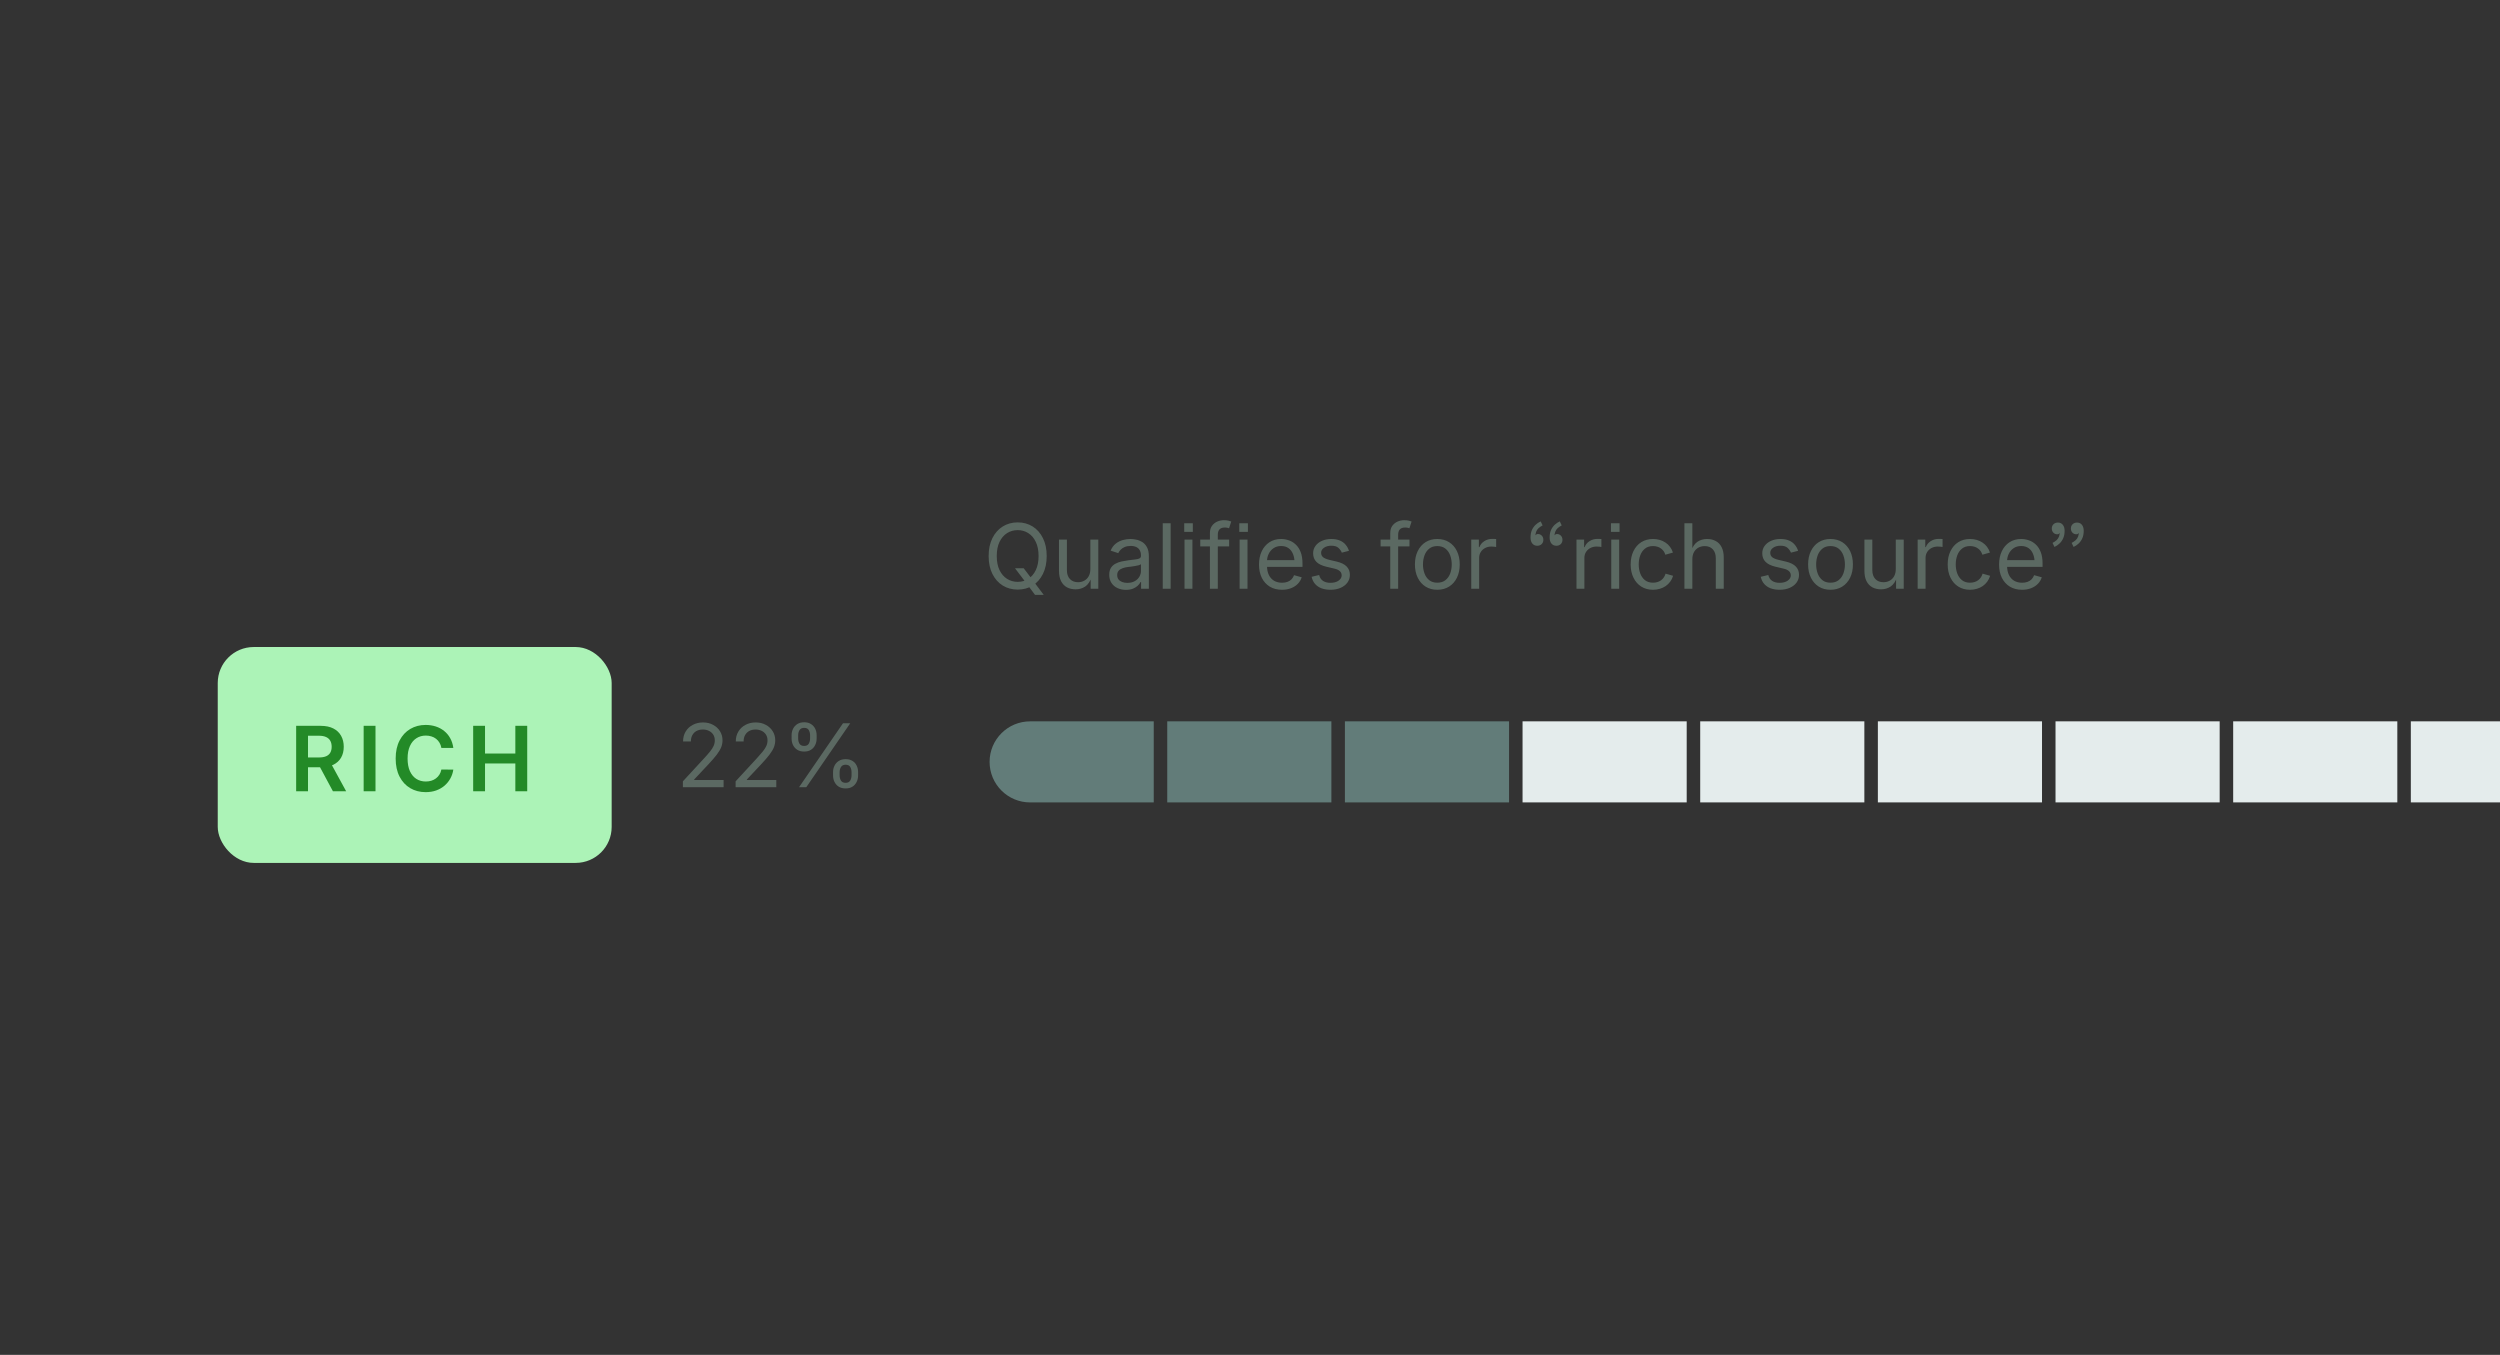 <svg width="310" height="168" viewBox="0 0 310 168" fill="none" xmlns="http://www.w3.org/2000/svg">
<rect x="0" y="0" width="310" height="168" fill="#333333" stroke="none"/>
<g clip-path="url(#clip0_3210_16297)">
<path d="M125.858 70.462H126.937L127.841 71.649L128.069 71.965L129.42 73.763H128.342L127.459 72.575L127.231 72.27L125.858 70.462ZM126.196 73.109C125.502 73.109 124.883 72.942 124.339 72.608C123.798 72.27 123.371 71.791 123.059 71.17C122.747 70.546 122.591 69.805 122.591 68.948C122.591 68.088 122.747 67.347 123.059 66.726C123.371 66.102 123.798 65.62 124.339 65.283C124.883 64.945 125.502 64.776 126.196 64.776C126.889 64.776 127.507 64.945 128.048 65.283C128.589 65.62 129.013 66.102 129.322 66.726C129.634 67.347 129.79 68.088 129.79 68.948C129.79 69.805 129.634 70.546 129.322 71.17C129.013 71.791 128.589 72.27 128.048 72.608C127.507 72.942 126.889 73.109 126.196 73.109ZM126.196 72.15C126.679 72.15 127.115 72.029 127.503 71.785C127.895 71.539 128.206 71.177 128.434 70.702C128.667 70.222 128.783 69.638 128.783 68.948C128.783 68.251 128.667 67.665 128.434 67.189C128.206 66.71 127.895 66.348 127.503 66.105C127.115 65.858 126.679 65.735 126.196 65.735C125.709 65.735 125.27 65.858 124.878 66.105C124.486 66.352 124.174 66.715 123.941 67.194C123.712 67.67 123.598 68.254 123.598 68.948C123.598 69.638 123.712 70.221 123.941 70.696C124.174 71.172 124.486 71.533 124.878 71.78C125.27 72.027 125.709 72.15 126.196 72.15ZM133.379 73.076C132.969 73.076 132.608 72.993 132.296 72.826C131.987 72.655 131.746 72.399 131.571 72.058C131.401 71.716 131.315 71.29 131.315 70.778V66.911H132.296V70.696C132.296 71.165 132.419 71.531 132.666 71.796C132.913 72.061 133.249 72.194 133.674 72.194C133.964 72.194 134.224 72.13 134.452 72.003C134.685 71.876 134.868 71.691 135.002 71.448C135.137 71.201 135.204 70.905 135.204 70.56V66.911H136.19V73H135.242V71.524H135.373C135.184 72.094 134.915 72.495 134.567 72.728C134.222 72.96 133.826 73.076 133.379 73.076ZM139.621 73.142C139.236 73.142 138.886 73.069 138.57 72.924C138.257 72.778 138.009 72.566 137.824 72.287C137.638 72.007 137.546 71.668 137.546 71.268C137.546 70.919 137.615 70.636 137.753 70.418C137.891 70.201 138.074 70.03 138.303 69.907C138.535 69.779 138.791 69.685 139.071 69.623C139.35 69.562 139.632 69.513 139.915 69.476C140.278 69.429 140.574 69.393 140.803 69.367C141.031 69.342 141.2 69.298 141.309 69.237C141.422 69.175 141.478 69.07 141.478 68.921V68.888C141.478 68.634 141.431 68.42 141.336 68.246C141.242 68.067 141.1 67.931 140.912 67.837C140.723 67.743 140.487 67.695 140.204 67.695C139.913 67.695 139.664 67.741 139.457 67.832C139.25 67.922 139.082 68.037 138.951 68.175C138.824 68.309 138.728 68.447 138.662 68.589L137.72 68.278C137.876 67.908 138.087 67.619 138.352 67.412C138.617 67.202 138.909 67.053 139.229 66.966C139.548 66.879 139.864 66.835 140.176 66.835C140.38 66.835 140.61 66.86 140.868 66.911C141.129 66.958 141.38 67.055 141.62 67.2C141.863 67.345 142.063 67.561 142.219 67.848C142.378 68.131 142.458 68.51 142.458 68.986V73H141.494V72.172H141.429C141.36 72.314 141.249 72.461 141.097 72.613C140.944 72.762 140.746 72.887 140.503 72.989C140.26 73.091 139.966 73.142 139.621 73.142ZM139.79 72.276C140.153 72.276 140.46 72.205 140.71 72.063C140.961 71.922 141.151 71.738 141.282 71.513C141.413 71.284 141.478 71.047 141.478 70.8V69.956C141.438 70.003 141.351 70.046 141.217 70.086C141.082 70.123 140.928 70.155 140.754 70.184C140.583 70.213 140.416 70.239 140.253 70.261C140.093 70.279 139.966 70.293 139.871 70.304C139.635 70.333 139.414 70.384 139.207 70.457C139.004 70.526 138.84 70.629 138.717 70.767C138.593 70.901 138.532 71.085 138.532 71.317C138.532 71.528 138.586 71.704 138.695 71.845C138.804 71.987 138.953 72.094 139.142 72.167C139.33 72.239 139.546 72.276 139.79 72.276ZM145.16 64.885V73H144.179V64.885H145.16ZM146.881 73V66.911H147.861V73H146.881ZM146.843 65.953V64.885H147.91V65.953H146.843ZM152.414 66.911V67.75H148.83V66.911H152.414ZM150.029 73V66.1C150.029 65.748 150.11 65.453 150.274 65.217C150.441 64.981 150.657 64.803 150.922 64.684C151.187 64.564 151.466 64.504 151.76 64.504C151.993 64.504 152.185 64.524 152.338 64.564C152.49 64.6 152.603 64.635 152.675 64.667L152.403 65.506C152.352 65.488 152.285 65.468 152.202 65.446C152.122 65.424 152.013 65.413 151.875 65.413C151.573 65.413 151.354 65.492 151.216 65.648C151.078 65.8 151.009 66.023 151.009 66.317V73H150.029ZM153.71 73V66.911H154.691V73H153.71ZM153.672 65.953V64.885H154.74V65.953H153.672ZM158.971 73.131C158.383 73.131 157.875 73 157.446 72.739C157.021 72.477 156.693 72.112 156.461 71.644C156.232 71.175 156.117 70.629 156.117 70.005C156.117 69.38 156.23 68.83 156.455 68.354C156.68 67.879 156.998 67.507 157.408 67.238C157.822 66.969 158.305 66.835 158.857 66.835C159.18 66.835 159.498 66.889 159.81 66.998C160.126 67.104 160.411 67.276 160.665 67.516C160.923 67.752 161.128 68.064 161.28 68.452C161.433 68.841 161.509 69.317 161.509 69.879V70.288H156.782V69.46H160.981L160.523 69.765C160.523 69.366 160.46 69.012 160.333 68.703C160.209 68.391 160.024 68.147 159.777 67.973C159.53 67.795 159.224 67.706 158.857 67.706C158.49 67.706 158.176 67.797 157.915 67.979C157.653 68.156 157.454 68.391 157.316 68.681C157.178 68.968 157.109 69.277 157.109 69.607V70.157C157.109 70.607 157.187 70.99 157.343 71.306C157.499 71.618 157.717 71.856 157.996 72.02C158.28 72.179 158.606 72.259 158.977 72.259C159.216 72.259 159.434 72.225 159.63 72.156C159.826 72.087 159.995 71.983 160.137 71.845C160.278 71.704 160.387 71.529 160.463 71.323L161.411 71.584C161.317 71.889 161.157 72.158 160.932 72.39C160.707 72.622 160.427 72.804 160.093 72.935C159.763 73.065 159.389 73.131 158.971 73.131ZM164.984 73.131C164.566 73.131 164.194 73.071 163.867 72.951C163.544 72.828 163.277 72.646 163.067 72.406C162.856 72.167 162.715 71.873 162.642 71.524L163.573 71.301C163.66 71.635 163.824 71.88 164.063 72.036C164.307 72.192 164.61 72.27 164.973 72.27C165.398 72.27 165.735 72.179 165.986 71.998C166.24 71.816 166.367 71.6 166.367 71.35C166.367 71.139 166.293 70.965 166.144 70.827C165.999 70.685 165.775 70.58 165.474 70.511L164.461 70.271C163.909 70.141 163.499 69.939 163.23 69.667C162.961 69.391 162.827 69.039 162.827 68.61C162.827 68.262 162.925 67.955 163.121 67.69C163.317 67.421 163.584 67.213 163.922 67.064C164.263 66.911 164.65 66.835 165.082 66.835C165.499 66.835 165.853 66.898 166.144 67.025C166.438 67.149 166.676 67.321 166.857 67.543C167.043 67.761 167.18 68.013 167.271 68.3L166.384 68.529C166.3 68.311 166.16 68.113 165.964 67.935C165.772 67.757 165.479 67.668 165.087 67.668C164.724 67.668 164.421 67.752 164.178 67.919C163.938 68.086 163.818 68.296 163.818 68.55C163.818 68.776 163.9 68.957 164.063 69.095C164.227 69.229 164.486 69.338 164.842 69.422L165.763 69.64C166.315 69.77 166.723 69.974 166.988 70.25C167.253 70.522 167.386 70.867 167.386 71.284C167.386 71.64 167.284 71.958 167.081 72.237C166.881 72.513 166.6 72.731 166.236 72.891C165.877 73.051 165.459 73.131 164.984 73.131ZM174.776 66.911V67.75H171.193V66.911H174.776ZM172.391 73V66.1C172.391 65.748 172.472 65.453 172.636 65.217C172.803 64.981 173.019 64.803 173.284 64.684C173.549 64.564 173.829 64.504 174.123 64.504C174.355 64.504 174.547 64.524 174.7 64.564C174.852 64.6 174.965 64.635 175.038 64.667L174.765 65.506C174.714 65.488 174.647 65.468 174.564 65.446C174.484 65.424 174.375 65.413 174.237 65.413C173.936 65.413 173.716 65.492 173.578 65.648C173.44 65.8 173.371 66.023 173.371 66.317V73H172.391ZM178.224 73.131C177.672 73.131 177.187 73 176.769 72.739C176.356 72.477 176.032 72.111 175.8 71.638C175.568 71.166 175.451 70.618 175.451 69.994C175.451 69.358 175.568 68.805 175.8 68.333C176.032 67.857 176.356 67.488 176.769 67.227C177.187 66.966 177.672 66.835 178.224 66.835C178.779 66.835 179.266 66.966 179.683 67.227C180.101 67.488 180.426 67.857 180.658 68.333C180.89 68.805 181.007 69.358 181.007 69.994C181.007 70.618 180.89 71.166 180.658 71.638C180.426 72.111 180.101 72.477 179.683 72.739C179.266 73 178.779 73.131 178.224 73.131ZM178.224 72.254C178.634 72.254 178.972 72.149 179.237 71.938C179.502 71.727 179.698 71.451 179.825 71.11C179.952 70.765 180.015 70.393 180.015 69.994C180.015 69.591 179.952 69.217 179.825 68.872C179.698 68.523 179.502 68.244 179.237 68.033C178.972 67.819 178.634 67.712 178.224 67.712C177.817 67.712 177.483 67.819 177.221 68.033C176.96 68.244 176.766 68.521 176.639 68.866C176.512 69.211 176.448 69.587 176.448 69.994C176.448 70.393 176.512 70.765 176.639 71.11C176.766 71.451 176.96 71.727 177.221 71.938C177.483 72.149 177.817 72.254 178.224 72.254ZM182.434 73V66.911H183.381V67.848H183.447C183.559 67.539 183.759 67.292 184.046 67.107C184.336 66.918 184.663 66.824 185.026 66.824C185.099 66.824 185.184 66.826 185.282 66.829C185.384 66.833 185.463 66.837 185.522 66.84V67.826C185.492 67.819 185.42 67.808 185.304 67.793C185.187 67.779 185.064 67.772 184.933 67.772C184.643 67.772 184.381 67.833 184.149 67.957C183.92 68.077 183.741 68.244 183.61 68.458C183.479 68.668 183.414 68.912 183.414 69.188V73H182.434ZM191.044 64.651L191.284 65.152C191.08 65.257 190.911 65.372 190.777 65.495C190.643 65.619 190.541 65.773 190.472 65.958C190.407 66.14 190.374 66.377 190.374 66.671C190.374 66.686 190.374 66.699 190.374 66.71C190.374 66.717 190.374 66.728 190.374 66.742H190.271C190.271 66.619 190.309 66.501 190.385 66.388C190.465 66.276 190.572 66.219 190.706 66.219C190.891 66.219 191.049 66.287 191.18 66.421C191.311 66.552 191.376 66.724 191.376 66.938C191.376 67.156 191.305 67.334 191.164 67.472C191.022 67.606 190.841 67.674 190.619 67.674C190.365 67.674 190.162 67.583 190.009 67.401C189.86 67.216 189.786 66.964 189.786 66.644C189.786 66.292 189.842 65.987 189.955 65.729C190.071 65.472 190.223 65.254 190.412 65.076C190.605 64.898 190.815 64.756 191.044 64.651ZM193.413 64.651L193.653 65.152C193.449 65.257 193.281 65.372 193.146 65.495C193.012 65.619 192.91 65.773 192.841 65.958C192.776 66.14 192.743 66.377 192.743 66.671C192.743 66.686 192.743 66.699 192.743 66.71C192.743 66.717 192.743 66.728 192.743 66.742H192.64C192.64 66.619 192.678 66.501 192.754 66.388C192.834 66.276 192.941 66.219 193.075 66.219C193.261 66.219 193.419 66.287 193.549 66.421C193.68 66.552 193.745 66.724 193.745 66.938C193.745 67.156 193.675 67.334 193.533 67.472C193.391 67.606 193.21 67.674 192.988 67.674C192.734 67.674 192.531 67.583 192.378 67.401C192.229 67.216 192.155 66.964 192.155 66.644C192.155 66.292 192.211 65.987 192.324 65.729C192.44 65.472 192.593 65.254 192.781 65.076C192.974 64.898 193.184 64.756 193.413 64.651ZM195.483 73V66.911H196.43V67.848H196.496C196.608 67.539 196.808 67.292 197.095 67.107C197.385 66.918 197.712 66.824 198.075 66.824C198.148 66.824 198.233 66.826 198.331 66.829C198.433 66.833 198.513 66.837 198.571 66.84V67.826C198.542 67.819 198.469 67.808 198.353 67.793C198.237 67.779 198.113 67.772 197.982 67.772C197.692 67.772 197.431 67.833 197.198 67.957C196.969 68.077 196.79 68.244 196.659 68.458C196.528 68.668 196.463 68.912 196.463 69.188V73H195.483ZM199.796 73V66.911H200.776V73H199.796ZM199.758 65.953V64.885H200.825V65.953H199.758ZM204.975 73.131C204.424 73.131 203.939 73 203.521 72.739C203.107 72.477 202.784 72.111 202.552 71.638C202.319 71.166 202.203 70.618 202.203 69.994C202.203 69.358 202.319 68.805 202.552 68.333C202.784 67.857 203.107 67.488 203.521 67.227C203.939 66.966 204.424 66.835 204.975 66.835C205.269 66.835 205.547 66.873 205.809 66.949C206.07 67.025 206.308 67.136 206.522 67.281C206.74 67.423 206.927 67.599 207.083 67.81C207.239 68.017 207.359 68.253 207.443 68.518L206.5 68.785C206.457 68.629 206.39 68.485 206.299 68.354C206.208 68.224 206.097 68.111 205.967 68.017C205.84 67.919 205.692 67.844 205.525 67.793C205.358 67.739 205.175 67.712 204.975 67.712C204.569 67.712 204.235 67.819 203.973 68.033C203.712 68.244 203.518 68.521 203.391 68.866C203.263 69.211 203.2 69.587 203.2 69.994C203.2 70.393 203.263 70.765 203.391 71.11C203.518 71.451 203.712 71.727 203.973 71.938C204.235 72.149 204.569 72.254 204.975 72.254C205.179 72.254 205.366 72.227 205.536 72.172C205.707 72.118 205.858 72.041 205.988 71.943C206.123 71.842 206.235 71.722 206.326 71.584C206.417 71.446 206.484 71.295 206.528 71.132L207.464 71.399C207.384 71.671 207.265 71.914 207.105 72.129C206.949 72.339 206.762 72.521 206.544 72.673C206.326 72.822 206.085 72.935 205.82 73.011C205.555 73.091 205.273 73.131 204.975 73.131ZM209.85 69.351V73H208.869V64.885H209.85V68.387H209.681C209.866 67.824 210.129 67.425 210.471 67.189C210.816 66.953 211.219 66.835 211.68 66.835C212.09 66.835 212.449 66.92 212.758 67.091C213.07 67.258 213.312 67.512 213.482 67.853C213.657 68.191 213.744 68.618 213.744 69.133V73H212.758V69.215C212.758 68.746 212.635 68.38 212.388 68.115C212.144 67.85 211.81 67.717 211.386 67.717C211.095 67.717 210.834 67.781 210.601 67.908C210.369 68.035 210.186 68.22 210.051 68.463C209.917 68.707 209.85 69.002 209.85 69.351ZM220.677 73.131C220.259 73.131 219.887 73.071 219.56 72.951C219.237 72.828 218.97 72.646 218.76 72.406C218.549 72.167 218.408 71.873 218.335 71.524L219.266 71.301C219.353 71.635 219.517 71.88 219.756 72.036C220 72.192 220.303 72.27 220.666 72.27C221.091 72.27 221.428 72.179 221.679 71.998C221.933 71.816 222.06 71.6 222.06 71.35C222.06 71.139 221.986 70.965 221.837 70.827C221.692 70.685 221.468 70.58 221.167 70.511L220.154 70.271C219.602 70.141 219.192 69.939 218.923 69.667C218.654 69.391 218.52 69.039 218.52 68.61C218.52 68.262 218.618 67.955 218.814 67.69C219.01 67.421 219.277 67.213 219.615 67.064C219.956 66.911 220.343 66.835 220.775 66.835C221.192 66.835 221.546 66.898 221.837 67.025C222.131 67.149 222.369 67.321 222.55 67.543C222.736 67.761 222.873 68.013 222.964 68.3L222.077 68.529C221.993 68.311 221.853 68.113 221.657 67.935C221.465 67.757 221.172 67.668 220.78 67.668C220.417 67.668 220.114 67.752 219.871 67.919C219.631 68.086 219.511 68.296 219.511 68.55C219.511 68.776 219.593 68.957 219.756 69.095C219.92 69.229 220.179 69.338 220.535 69.422L221.456 69.64C222.008 69.77 222.416 69.974 222.681 70.25C222.946 70.522 223.079 70.867 223.079 71.284C223.079 71.64 222.977 71.958 222.774 72.237C222.574 72.513 222.293 72.731 221.929 72.891C221.57 73.051 221.152 73.131 220.677 73.131ZM226.978 73.131C226.426 73.131 225.942 73 225.524 72.739C225.11 72.477 224.787 72.111 224.555 71.638C224.322 71.166 224.206 70.618 224.206 69.994C224.206 69.358 224.322 68.805 224.555 68.333C224.787 67.857 225.11 67.488 225.524 67.227C225.942 66.966 226.426 66.835 226.978 66.835C227.534 66.835 228.02 66.966 228.438 67.227C228.855 67.488 229.18 67.857 229.413 68.333C229.645 68.805 229.761 69.358 229.761 69.994C229.761 70.618 229.645 71.166 229.413 71.638C229.18 72.111 228.855 72.477 228.438 72.739C228.02 73 227.534 73.131 226.978 73.131ZM226.978 72.254C227.388 72.254 227.726 72.149 227.991 71.938C228.256 71.727 228.452 71.451 228.579 71.11C228.706 70.765 228.77 70.393 228.77 69.994C228.77 69.591 228.706 69.217 228.579 68.872C228.452 68.523 228.256 68.244 227.991 68.033C227.726 67.819 227.388 67.712 226.978 67.712C226.571 67.712 226.237 67.819 225.976 68.033C225.715 68.244 225.52 68.521 225.393 68.866C225.266 69.211 225.203 69.587 225.203 69.994C225.203 70.393 225.266 70.765 225.393 71.11C225.52 71.451 225.715 71.727 225.976 71.938C226.237 72.149 226.571 72.254 226.978 72.254ZM233.252 73.076C232.842 73.076 232.481 72.993 232.168 72.826C231.86 72.655 231.618 72.399 231.444 72.058C231.273 71.716 231.188 71.29 231.188 70.778V66.911H232.168V70.696C232.168 71.165 232.292 71.531 232.539 71.796C232.786 72.061 233.121 72.194 233.546 72.194C233.837 72.194 234.096 72.13 234.325 72.003C234.557 71.876 234.741 71.691 234.875 71.448C235.009 71.201 235.077 70.905 235.077 70.56V66.911H236.062V73H235.115V71.524H235.245C235.057 72.094 234.788 72.495 234.439 72.728C234.094 72.96 233.699 73.076 233.252 73.076ZM237.789 73V66.911H238.736V67.848H238.802C238.914 67.539 239.114 67.292 239.401 67.107C239.691 66.918 240.018 66.824 240.381 66.824C240.454 66.824 240.539 66.826 240.637 66.829C240.739 66.833 240.819 66.837 240.877 66.84V67.826C240.848 67.819 240.775 67.808 240.659 67.793C240.543 67.779 240.419 67.772 240.289 67.772C239.998 67.772 239.737 67.833 239.504 67.957C239.276 68.077 239.096 68.244 238.965 68.458C238.835 68.668 238.769 68.912 238.769 69.188V73H237.789ZM244.286 73.131C243.734 73.131 243.25 73 242.832 72.739C242.418 72.477 242.095 72.111 241.863 71.638C241.63 71.166 241.514 70.618 241.514 69.994C241.514 69.358 241.63 68.805 241.863 68.333C242.095 67.857 242.418 67.488 242.832 67.227C243.25 66.966 243.734 66.835 244.286 66.835C244.58 66.835 244.858 66.873 245.119 66.949C245.381 67.025 245.619 67.136 245.833 67.281C246.051 67.423 246.238 67.599 246.394 67.81C246.55 68.017 246.67 68.253 246.753 68.518L245.811 68.785C245.768 68.629 245.7 68.485 245.61 68.354C245.519 68.224 245.408 68.111 245.277 68.017C245.15 67.919 245.003 67.844 244.836 67.793C244.669 67.739 244.486 67.712 244.286 67.712C243.88 67.712 243.545 67.819 243.284 68.033C243.023 68.244 242.828 68.521 242.701 68.866C242.574 69.211 242.511 69.587 242.511 69.994C242.511 70.393 242.574 70.765 242.701 71.11C242.828 71.451 243.023 71.727 243.284 71.938C243.545 72.149 243.88 72.254 244.286 72.254C244.489 72.254 244.676 72.227 244.847 72.172C245.018 72.118 245.168 72.041 245.299 71.943C245.434 71.842 245.546 71.722 245.637 71.584C245.728 71.446 245.795 71.295 245.838 71.132L246.775 71.399C246.695 71.671 246.575 71.914 246.416 72.129C246.26 72.339 246.073 72.521 245.855 72.673C245.637 72.822 245.395 72.935 245.13 73.011C244.865 73.091 244.584 73.131 244.286 73.131ZM250.74 73.131C250.152 73.131 249.643 73 249.215 72.739C248.79 72.477 248.462 72.112 248.229 71.644C248 71.175 247.886 70.629 247.886 70.005C247.886 69.38 247.999 68.83 248.224 68.354C248.449 67.879 248.767 67.507 249.177 67.238C249.591 66.969 250.074 66.835 250.626 66.835C250.949 66.835 251.266 66.889 251.579 66.998C251.895 67.104 252.18 67.276 252.434 67.516C252.691 67.752 252.897 68.064 253.049 68.452C253.202 68.841 253.278 69.317 253.278 69.879V70.288H248.551V69.46H252.75L252.292 69.765C252.292 69.366 252.229 69.012 252.101 68.703C251.978 68.391 251.793 68.147 251.546 67.973C251.299 67.795 250.992 67.706 250.626 67.706C250.259 67.706 249.945 67.797 249.683 67.979C249.422 68.156 249.222 68.391 249.084 68.681C248.946 68.968 248.877 69.277 248.877 69.607V70.157C248.877 70.607 248.955 70.99 249.112 71.306C249.268 71.618 249.485 71.856 249.765 72.02C250.048 72.179 250.375 72.259 250.745 72.259C250.985 72.259 251.203 72.225 251.399 72.156C251.595 72.087 251.764 71.983 251.905 71.845C252.047 71.704 252.156 71.529 252.232 71.323L253.18 71.584C253.085 71.889 252.926 72.158 252.701 72.39C252.475 72.622 252.196 72.804 251.862 72.935C251.531 73.065 251.157 73.131 250.74 73.131ZM254.754 67.821L254.514 67.32C254.717 67.211 254.886 67.096 255.021 66.977C255.155 66.853 255.255 66.701 255.32 66.519C255.389 66.334 255.424 66.094 255.424 65.8C255.424 65.786 255.424 65.775 255.424 65.767C255.424 65.757 255.424 65.744 255.424 65.729H255.527C255.527 65.853 255.487 65.971 255.407 66.083C255.331 66.196 255.226 66.252 255.091 66.252C254.906 66.252 254.748 66.185 254.618 66.051C254.487 65.916 254.422 65.744 254.422 65.533C254.422 65.315 254.492 65.139 254.634 65.005C254.776 64.867 254.957 64.798 255.179 64.798C255.433 64.798 255.634 64.889 255.783 65.07C255.936 65.252 256.012 65.504 256.012 65.827C256.012 66.176 255.954 66.481 255.838 66.742C255.725 67 255.573 67.218 255.38 67.396C255.191 67.574 254.983 67.715 254.754 67.821ZM257.123 67.821L256.883 67.32C257.087 67.211 257.255 67.096 257.39 66.977C257.524 66.853 257.624 66.701 257.689 66.519C257.758 66.334 257.793 66.094 257.793 65.8C257.793 65.786 257.793 65.775 257.793 65.767C257.793 65.757 257.793 65.744 257.793 65.729H257.896C257.896 65.853 257.856 65.971 257.776 66.083C257.7 66.196 257.595 66.252 257.461 66.252C257.275 66.252 257.117 66.185 256.987 66.051C256.856 65.916 256.791 65.744 256.791 65.533C256.791 65.315 256.861 65.139 257.003 65.005C257.145 64.867 257.326 64.798 257.548 64.798C257.802 64.798 258.003 64.889 258.152 65.07C258.305 65.252 258.381 65.504 258.381 65.827C258.381 66.176 258.323 66.481 258.207 66.742C258.094 67 257.942 67.218 257.749 67.396C257.56 67.574 257.352 67.715 257.123 67.821Z" fill="#5B6962"/>
<rect x="27" y="80.231" width="48.846" height="26.769" rx="4.462" fill="#ACF3B7"/>
<path d="M36.723 98.115V90.003H39.765C40.388 90.003 40.911 90.112 41.333 90.328C41.759 90.545 42.079 90.848 42.296 91.239C42.515 91.627 42.625 92.08 42.625 92.598C42.625 93.118 42.514 93.57 42.292 93.952C42.073 94.333 41.749 94.627 41.322 94.836C40.894 95.042 40.368 95.145 39.745 95.145H37.578V93.925H39.547C39.911 93.925 40.21 93.874 40.442 93.774C40.675 93.671 40.846 93.522 40.957 93.326C41.071 93.129 41.127 92.885 41.127 92.598C41.127 92.31 41.071 92.064 40.957 91.861C40.844 91.655 40.671 91.499 40.438 91.394C40.206 91.285 39.906 91.231 39.539 91.231H38.192V98.115H36.723ZM40.914 94.439L42.922 98.115H41.282L39.309 94.439H40.914ZM46.562 90.003V98.115H45.093V90.003H46.562ZM56.212 92.74H54.731C54.689 92.497 54.611 92.282 54.497 92.095C54.384 91.905 54.242 91.743 54.073 91.612C53.904 91.479 53.712 91.38 53.495 91.314C53.281 91.246 53.05 91.211 52.802 91.211C52.361 91.211 51.97 91.322 51.63 91.544C51.289 91.763 51.022 92.085 50.829 92.511C50.637 92.933 50.54 93.449 50.54 94.059C50.54 94.68 50.637 95.203 50.829 95.628C51.025 96.05 51.291 96.37 51.63 96.586C51.97 96.8 52.36 96.907 52.798 96.907C53.041 96.907 53.268 96.876 53.479 96.812C53.693 96.746 53.885 96.65 54.054 96.523C54.225 96.396 54.369 96.24 54.485 96.056C54.604 95.871 54.686 95.659 54.731 95.422L56.212 95.43C56.157 95.815 56.037 96.177 55.852 96.515C55.67 96.853 55.431 97.151 55.135 97.41C54.839 97.666 54.493 97.867 54.097 98.012C53.701 98.155 53.261 98.226 52.778 98.226C52.065 98.226 51.429 98.061 50.869 97.731C50.309 97.401 49.868 96.924 49.546 96.301C49.224 95.678 49.063 94.931 49.063 94.059C49.063 93.185 49.225 92.438 49.55 91.817C49.875 91.194 50.317 90.718 50.877 90.388C51.437 90.058 52.071 89.892 52.778 89.892C53.23 89.892 53.65 89.956 54.038 90.083C54.426 90.209 54.772 90.395 55.075 90.641C55.379 90.884 55.629 91.182 55.824 91.536C56.022 91.887 56.151 92.289 56.212 92.74ZM58.673 98.115V90.003H60.143V93.437H63.902V90.003H65.375V98.115H63.902V94.669H60.143V98.115H58.673Z" fill="#238A27"/>
<path d="M84.679 97.611V96.883L87.311 94.028C87.606 93.709 87.85 93.429 88.045 93.188C88.24 92.947 88.387 92.718 88.486 92.502C88.586 92.282 88.635 92.05 88.635 91.805C88.635 91.529 88.57 91.29 88.439 91.088C88.307 90.885 88.13 90.731 87.907 90.625C87.683 90.515 87.43 90.46 87.147 90.46C86.845 90.46 86.583 90.522 86.36 90.646C86.14 90.767 85.97 90.939 85.849 91.162C85.729 91.382 85.668 91.641 85.668 91.938H84.701C84.701 91.47 84.809 91.059 85.025 90.705C85.241 90.35 85.535 90.076 85.908 89.881C86.28 89.682 86.702 89.583 87.173 89.583C87.644 89.583 88.061 89.682 88.422 89.881C88.788 90.076 89.073 90.34 89.279 90.673C89.488 91.006 89.592 91.38 89.592 91.795C89.592 92.082 89.541 92.362 89.438 92.635C89.335 92.904 89.154 93.211 88.896 93.555C88.637 93.898 88.274 94.318 87.806 94.815L86.073 96.66V96.723H89.725V97.611H84.679ZM91.217 97.611V96.883L93.849 94.028C94.143 93.709 94.387 93.429 94.582 93.188C94.777 92.947 94.924 92.718 95.024 92.502C95.123 92.282 95.172 92.05 95.172 91.805C95.172 91.529 95.107 91.29 94.976 91.088C94.845 90.885 94.667 90.731 94.444 90.625C94.221 90.515 93.967 90.46 93.684 90.46C93.382 90.46 93.12 90.522 92.897 90.646C92.677 90.767 92.507 90.939 92.386 91.162C92.266 91.382 92.206 91.641 92.206 91.938H91.238C91.238 91.47 91.346 91.059 91.562 90.705C91.778 90.35 92.073 90.076 92.445 89.881C92.817 89.682 93.239 89.583 93.71 89.583C94.182 89.583 94.598 89.682 94.96 89.881C95.325 90.076 95.61 90.34 95.816 90.673C96.025 91.006 96.129 91.38 96.129 91.795C96.129 92.082 96.078 92.362 95.975 92.635C95.873 92.904 95.692 93.211 95.433 93.555C95.174 93.898 94.811 94.318 94.343 94.815L92.61 96.66V96.723H96.262V97.611H91.217ZM99.716 93.193C99.379 93.193 99.094 93.12 98.86 92.975C98.629 92.826 98.454 92.629 98.333 92.385C98.216 92.14 98.158 91.873 98.158 91.582V91.167C98.158 90.877 98.218 90.611 98.339 90.37C98.459 90.125 98.635 89.93 98.865 89.785C99.099 89.636 99.383 89.562 99.716 89.562C100.056 89.562 100.34 89.636 100.567 89.785C100.797 89.93 100.971 90.125 101.088 90.37C101.205 90.611 101.263 90.877 101.263 91.167V91.582C101.263 91.873 101.203 92.14 101.082 92.385C100.965 92.629 100.792 92.826 100.561 92.975C100.334 93.12 100.053 93.193 99.716 93.193ZM99.716 92.496C99.985 92.496 100.175 92.404 100.285 92.22C100.395 92.032 100.45 91.82 100.45 91.582V91.167C100.45 90.933 100.396 90.722 100.29 90.534C100.184 90.347 99.992 90.253 99.716 90.253C99.45 90.253 99.259 90.347 99.142 90.534C99.028 90.722 98.972 90.933 98.972 91.167V91.582C98.972 91.82 99.026 92.032 99.136 92.22C99.25 92.404 99.443 92.496 99.716 92.496ZM104.857 97.766C104.521 97.766 104.235 97.693 104.001 97.547C103.771 97.399 103.595 97.202 103.475 96.957C103.358 96.713 103.299 96.445 103.299 96.154V95.74C103.299 95.449 103.36 95.183 103.48 94.942C103.601 94.698 103.776 94.503 104.007 94.357C104.241 94.209 104.524 94.134 104.857 94.134C105.198 94.134 105.483 94.209 105.713 94.357C105.944 94.503 106.116 94.698 106.229 94.942C106.346 95.183 106.404 95.449 106.404 95.74V96.154C106.404 96.445 106.344 96.713 106.224 96.957C106.107 97.202 105.933 97.399 105.703 97.547C105.476 97.693 105.194 97.766 104.857 97.766ZM104.857 97.069C105.127 97.069 105.316 96.977 105.426 96.793C105.536 96.605 105.591 96.392 105.591 96.154V95.74C105.591 95.506 105.538 95.295 105.431 95.107C105.325 94.919 105.134 94.825 104.857 94.825C104.591 94.825 104.4 94.919 104.283 95.107C104.17 95.295 104.113 95.506 104.113 95.74V96.154C104.113 96.392 104.168 96.605 104.278 96.793C104.391 96.977 104.584 97.069 104.857 97.069ZM99.083 97.611L104.528 89.689H105.426L99.982 97.611H99.083Z" fill="#5B6962"/>
<path d="M122.709 94.474C122.709 91.698 124.959 89.448 127.735 89.448H143.063V99.5H127.735C124.959 99.5 122.709 97.249 122.709 94.474V94.474Z" fill="#627C79"/>
<rect x="144.738" y="89.448" width="20.354" height="10.051" fill="#627C79"/>
<rect x="166.768" y="89.448" width="20.354" height="10.051" fill="#627C79"/>
<rect x="188.797" y="89.448" width="20.354" height="10.051" fill="#E4ECEC"/>
<rect x="210.826" y="89.448" width="20.354" height="10.051" fill="#E4ECEC"/>
<rect x="232.855" y="89.448" width="20.354" height="10.051" fill="#E4ECEC"/>
<rect x="254.885" y="89.448" width="20.354" height="10.051" fill="#E4ECEC"/>
<rect x="276.914" y="89.448" width="20.354" height="10.051" fill="#E4ECEC"/>
<rect x="298.943" y="89.448" width="20.354" height="10.051" fill="#E4ECEC"/>
</g>
<defs>
<clipPath id="clip0_3210_16297">
<rect width="310" height="168" rx="8" fill="white"/>
</clipPath>
</defs>
</svg>
